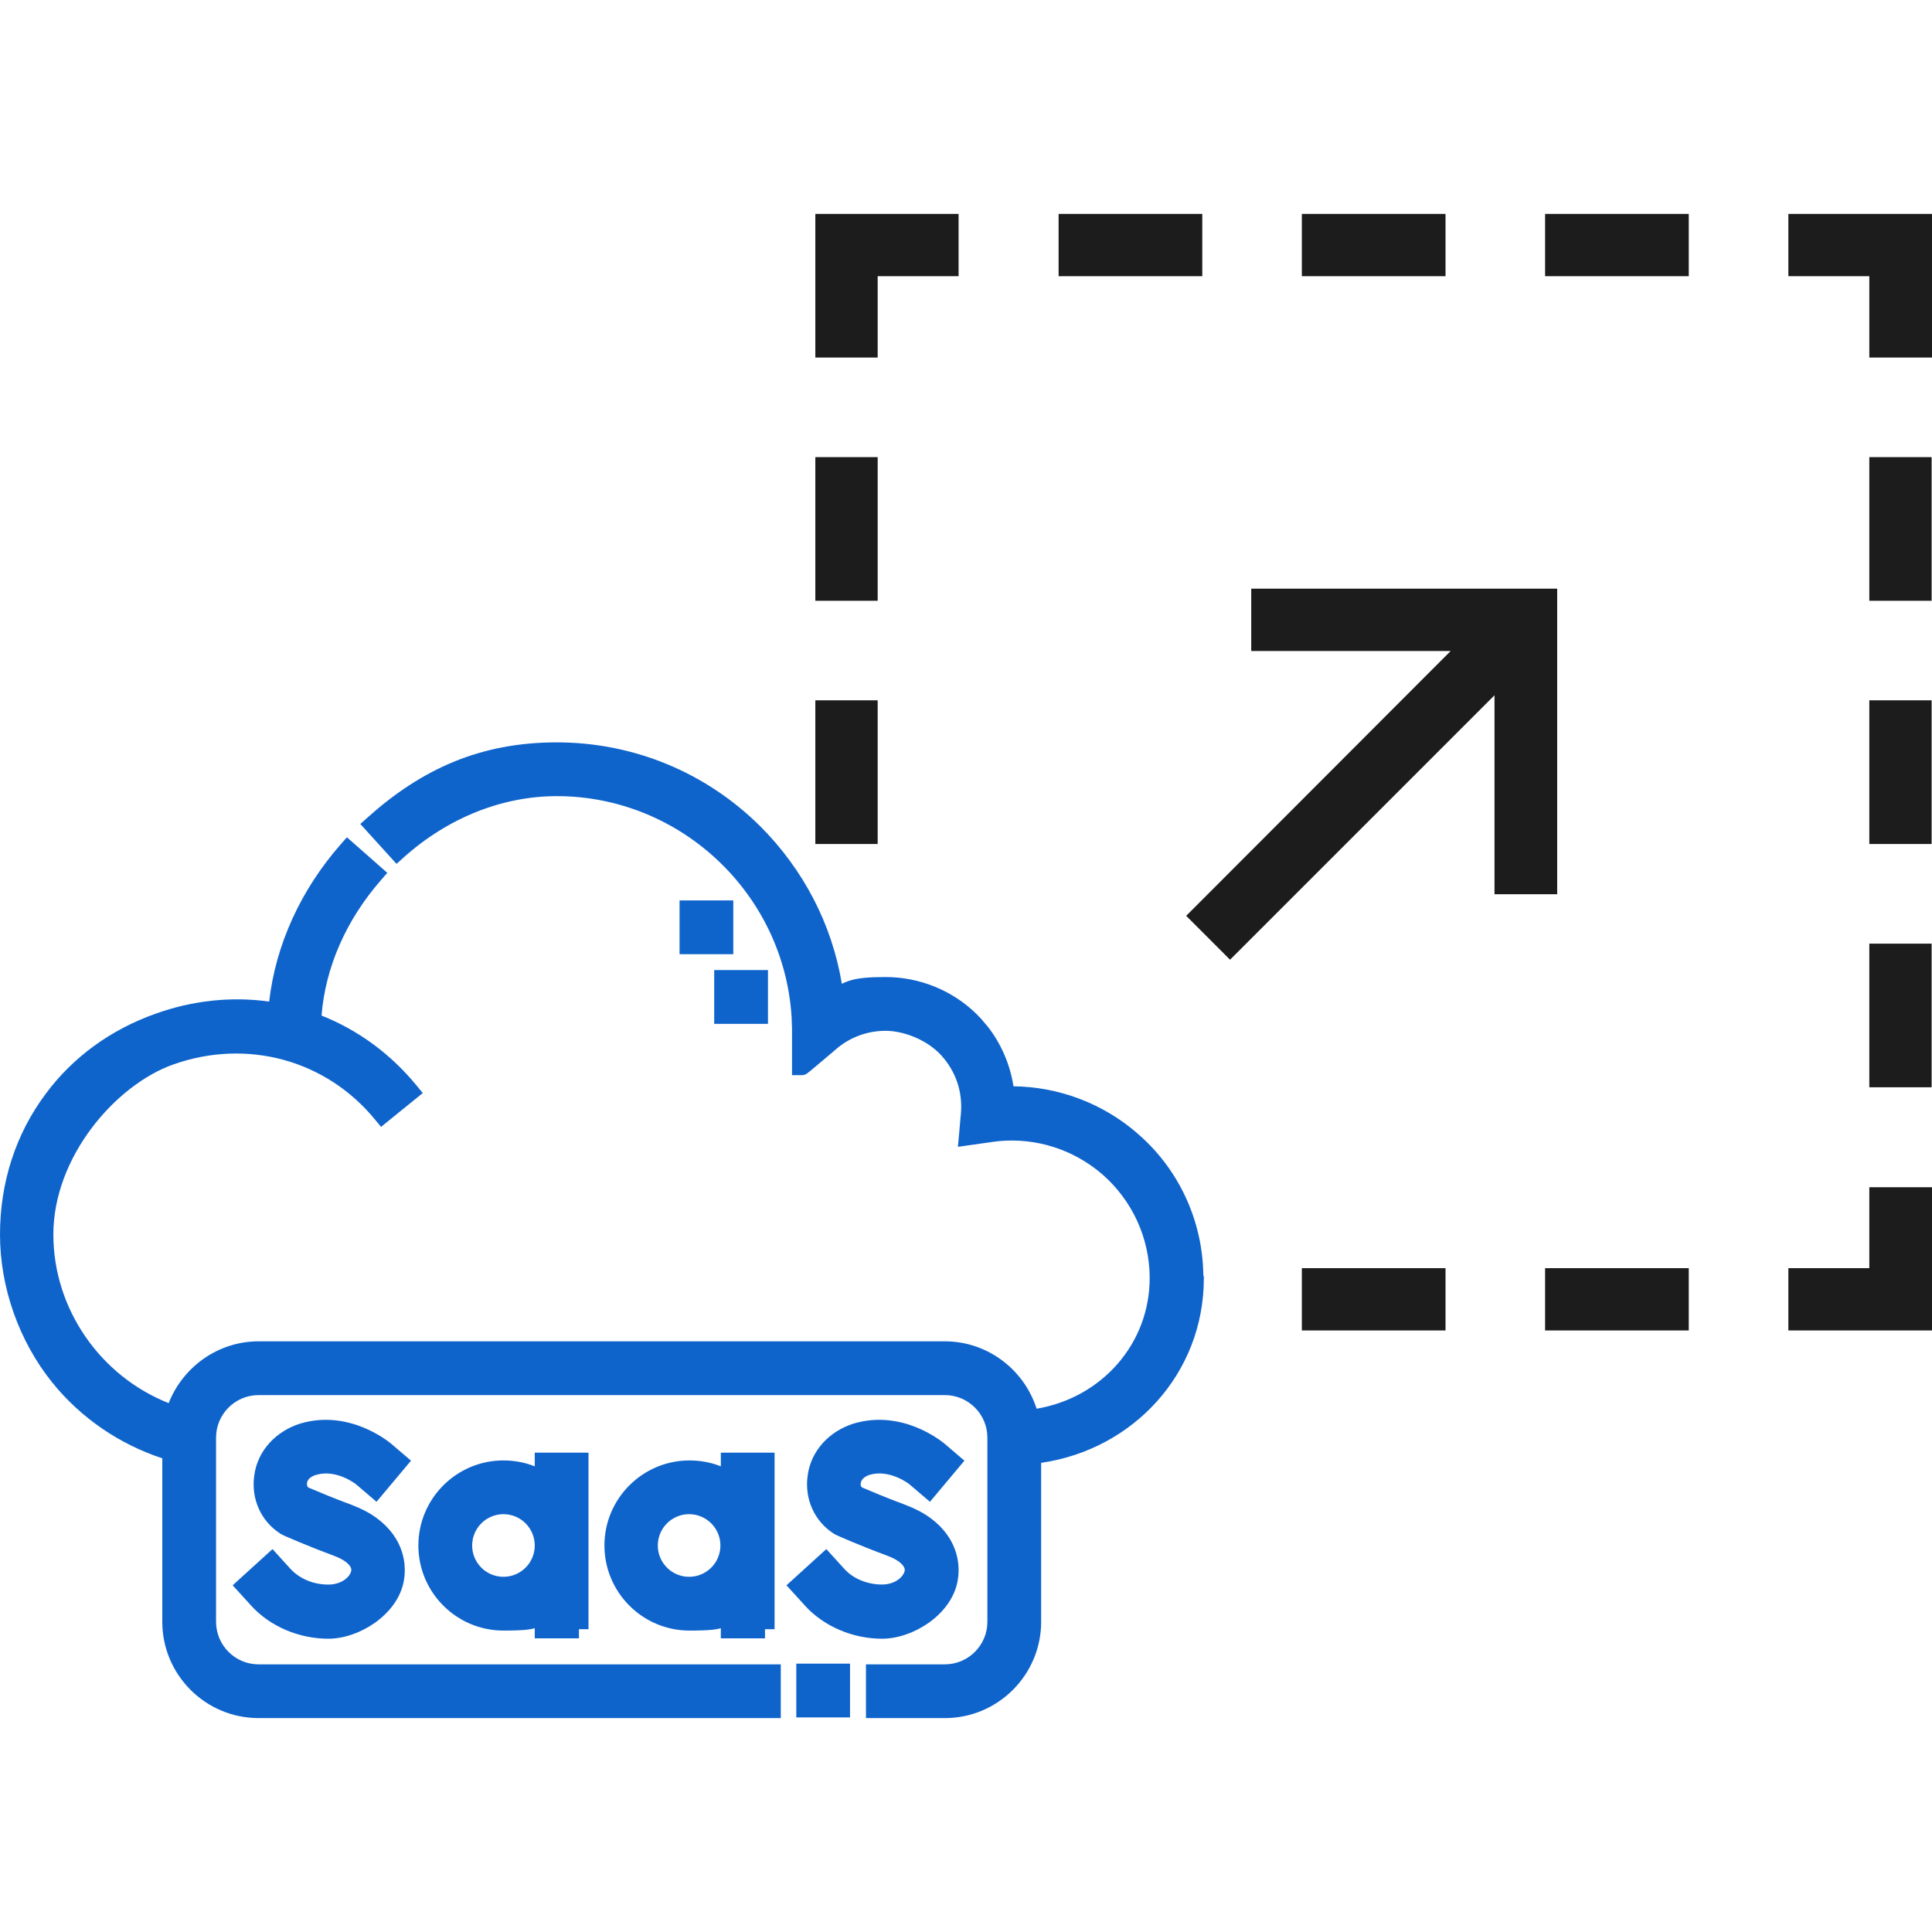 <svg width="60" height="60" viewBox="0 0 60 60" fill="none" xmlns="http://www.w3.org/2000/svg">
<path d="M44.892 41.319H40.43V39.384H44.892V41.319ZM52.446 41.319H47.984V39.384H52.446V41.319ZM60.001 41.319H55.539V39.384H58.053V36.87H60.001V41.319ZM59.988 33.767H58.053V29.305H59.988V33.767ZM48.36 27.771H46.413V21.592L38.2 29.805L36.838 28.442L37.048 28.232L45.051 20.218H38.858V18.282H48.36V27.771ZM27.257 26.211H25.321V21.749H27.257V26.211ZM59.988 26.211H58.053V21.749H59.988V26.211ZM27.257 18.658H25.321V14.196H27.257V18.658ZM59.988 18.658H58.053V14.196H59.988V18.658ZM29.77 8.578H27.257V11.104H25.321V6.643H29.77V8.578ZM60.001 11.104H58.053V8.578H55.539V6.643H60.001V11.104ZM37.338 8.578H32.876V6.643H37.338V8.578ZM44.892 8.578H40.43V6.643H44.892V8.578ZM52.446 8.578H47.984V6.643H52.446V8.578Z" fill="#1D1C1C"/>
<path d="M17.291 23.055C19.666 23.055 21.916 23.98 23.604 25.655H23.605C24.952 27.003 25.836 28.699 26.144 30.552C26.23 30.511 26.32 30.474 26.419 30.445C26.668 30.372 26.978 30.343 27.504 30.343C28.555 30.343 29.573 30.755 30.32 31.485L30.467 31.636L30.681 31.889C31.098 32.426 31.369 33.062 31.475 33.736C32.87 33.752 34.237 34.257 35.313 35.19H35.312C36.605 36.294 37.35 37.904 37.371 39.606L37.386 39.635V39.705C37.386 42.64 35.211 45.012 32.334 45.43V50.365C32.334 52.016 30.992 53.357 29.342 53.357H26.893V51.688H29.342C30.072 51.688 30.664 51.095 30.664 50.365V44.648C30.664 43.918 30.072 43.326 29.342 43.326H8.032C7.302 43.326 6.71 43.918 6.71 44.648V50.365C6.71 51.096 7.302 51.688 8.032 51.688H24.248V53.357H8.032C6.382 53.357 5.04 52.016 5.04 50.365V45.289C3.714 44.854 2.511 44.038 1.625 42.937V42.938C0.579 41.639 0 39.965 0 38.339C5.08796e-05 36.718 0.49 35.217 1.412 33.98C2.259 32.83 3.444 31.974 4.825 31.484C5.977 31.07 7.184 30.94 8.359 31.105C8.56 29.349 9.333 27.646 10.577 26.226L10.773 26.002L10.996 26.198L11.807 26.912L12.028 27.107L11.834 27.33C10.742 28.578 10.103 30.053 9.986 31.539C11.125 31.991 12.133 32.731 12.94 33.715L13.129 33.946L12.898 34.134L12.063 34.81L11.834 34.997L11.646 34.769C10.132 32.921 7.677 32.243 5.376 33.06C4.492 33.375 3.558 34.087 2.845 35.035C2.133 35.982 1.657 37.142 1.657 38.339C1.657 40.659 3.124 42.739 5.238 43.575C5.677 42.46 6.761 41.656 8.032 41.656H29.342C30.682 41.657 31.808 42.544 32.193 43.749C34.211 43.409 35.704 41.733 35.704 39.692C35.704 38.451 35.162 37.276 34.225 36.462L34.043 36.315C33.119 35.604 31.954 35.296 30.799 35.466L30.798 35.467L30.121 35.563L29.749 35.616L29.783 35.242L29.843 34.565C29.896 33.899 29.681 33.268 29.23 32.774C28.784 32.285 28.056 32.013 27.504 32.013C26.945 32.013 26.409 32.206 25.98 32.57H25.98V32.571L25.977 32.572C25.976 32.574 25.973 32.576 25.97 32.579C25.963 32.584 25.954 32.593 25.942 32.602C25.918 32.623 25.883 32.652 25.842 32.688C25.759 32.758 25.648 32.852 25.537 32.946C25.426 33.04 25.314 33.134 25.229 33.205C25.186 33.24 25.149 33.27 25.122 33.292C25.109 33.303 25.097 33.313 25.087 33.32C25.082 33.324 25.075 33.33 25.067 33.335C25.064 33.337 25.056 33.343 25.046 33.349C25.041 33.352 25.03 33.358 25.017 33.364C25.013 33.366 24.962 33.391 24.894 33.391H24.597V31.948L24.583 31.577C24.345 27.766 21.149 24.725 17.291 24.725C15.605 24.725 13.91 25.395 12.534 26.631L12.315 26.828L12.115 26.609L11.391 25.811L11.19 25.59L11.412 25.391C13.09 23.887 14.911 23.055 17.291 23.055ZM26.399 53.336H24.73V51.666H26.399V53.336ZM9.338 44.206C10.099 43.982 10.787 44.13 11.28 44.33C11.527 44.431 11.73 44.546 11.874 44.639C11.946 44.685 12.004 44.726 12.046 44.757L12.114 44.81L12.122 44.815L12.129 44.82L12.54 45.171L12.764 45.362L12.575 45.588L11.886 46.41L11.693 46.64L11.466 46.445L11.055 46.095L11.051 46.091C11.051 46.091 11.045 46.087 11.032 46.077C11.014 46.064 10.986 46.045 10.951 46.023C10.88 45.978 10.781 45.922 10.661 45.873C10.418 45.774 10.12 45.714 9.821 45.803L9.779 45.815H9.778C9.666 45.857 9.609 45.909 9.58 45.948C9.545 45.995 9.537 46.037 9.536 46.047L9.535 46.056C9.526 46.12 9.545 46.166 9.569 46.193C9.779 46.283 10.328 46.516 10.928 46.738L11.168 46.838C11.705 47.082 12.074 47.416 12.3 47.792C12.557 48.22 12.615 48.684 12.543 49.088C12.447 49.635 12.08 50.085 11.649 50.393C11.218 50.7 10.685 50.892 10.196 50.892C9.284 50.892 8.379 50.51 7.787 49.851V49.85L7.426 49.453L7.226 49.233L7.445 49.033L8.243 48.308L8.463 48.108L8.663 48.328L9.022 48.724C9.302 49.023 9.718 49.21 10.196 49.21C10.646 49.21 10.879 48.94 10.907 48.788V48.786C10.916 48.739 10.909 48.676 10.832 48.591C10.75 48.5 10.599 48.398 10.36 48.312L10.358 48.31C9.569 48.019 8.844 47.701 8.806 47.682C8.794 47.676 8.782 47.669 8.77 47.663C8.758 47.657 8.745 47.651 8.733 47.645L8.719 47.638L8.706 47.629C8.097 47.237 7.796 46.543 7.895 45.83C7.996 45.046 8.576 44.442 9.335 44.207L9.338 44.206ZM26.525 44.206C27.287 43.982 27.975 44.13 28.468 44.33C28.715 44.431 28.918 44.546 29.061 44.639C29.134 44.685 29.191 44.726 29.233 44.757L29.302 44.81L29.31 44.815L29.316 44.82L29.727 45.171L29.951 45.362L29.762 45.588L29.073 46.41L28.881 46.64L28.652 46.445L28.242 46.095L28.237 46.091C28.238 46.092 28.233 46.088 28.219 46.077C28.201 46.064 28.174 46.045 28.139 46.023C28.068 45.978 27.967 45.922 27.848 45.873C27.606 45.775 27.309 45.714 27.012 45.801C26.875 45.843 26.811 45.906 26.779 45.948C26.745 45.995 26.736 46.037 26.735 46.047L26.733 46.062L26.73 46.076C26.722 46.117 26.737 46.161 26.769 46.193C26.979 46.283 27.527 46.516 28.127 46.738L28.367 46.838C28.904 47.082 29.273 47.416 29.499 47.792C29.756 48.22 29.814 48.684 29.742 49.088C29.646 49.635 29.279 50.085 28.849 50.393C28.417 50.7 27.884 50.892 27.395 50.892C26.483 50.892 25.578 50.51 24.986 49.851V49.85L24.625 49.453L24.425 49.233L24.645 49.033L25.442 48.308L25.662 48.108L25.862 48.328L26.225 48.727L26.226 48.727C26.488 49.019 26.92 49.207 27.388 49.209C27.834 49.207 28.066 48.94 28.094 48.788L28.095 48.786C28.104 48.739 28.096 48.676 28.02 48.591C27.938 48.5 27.785 48.398 27.547 48.312L27.546 48.31C26.757 48.019 26.033 47.702 25.993 47.682C25.981 47.676 25.969 47.669 25.957 47.663C25.945 47.657 25.933 47.651 25.921 47.645L25.906 47.638L25.893 47.629C25.283 47.237 24.982 46.541 25.082 45.827C25.185 45.045 25.763 44.441 26.521 44.207L26.525 44.206ZM18.276 50.596H17.98V50.88H16.607V50.566C16.533 50.588 16.451 50.602 16.359 50.612C16.192 50.63 15.961 50.639 15.635 50.639C14.178 50.639 12.993 49.454 12.993 47.997C12.993 46.54 14.178 45.355 15.635 45.355C15.978 45.355 16.306 45.418 16.607 45.538V45.113H18.276V50.596ZM24.055 50.596H23.758V50.88H22.386V50.566C22.312 50.588 22.229 50.602 22.138 50.612C21.97 50.63 21.739 50.639 21.413 50.639C19.956 50.639 18.772 49.454 18.771 47.997C18.771 46.54 19.956 45.355 21.413 45.355C21.756 45.355 22.085 45.418 22.386 45.538V45.113H24.055V50.596ZM15.635 47.024C15.098 47.025 14.663 47.46 14.663 47.997C14.663 48.534 15.098 48.969 15.635 48.969C16.172 48.969 16.607 48.534 16.607 47.997C16.607 47.46 16.172 47.024 15.635 47.024ZM21.401 47.024C20.864 47.024 20.429 47.46 20.429 47.997C20.429 48.534 20.864 48.969 21.401 48.969C21.938 48.968 22.373 48.534 22.373 47.997C22.373 47.46 21.938 47.025 21.401 47.024ZM23.85 31.797H22.18V30.127H23.85V31.797ZM22.773 29.633H21.104V27.963H22.773V29.633Z" fill="#0F64CC"/>
</svg>
